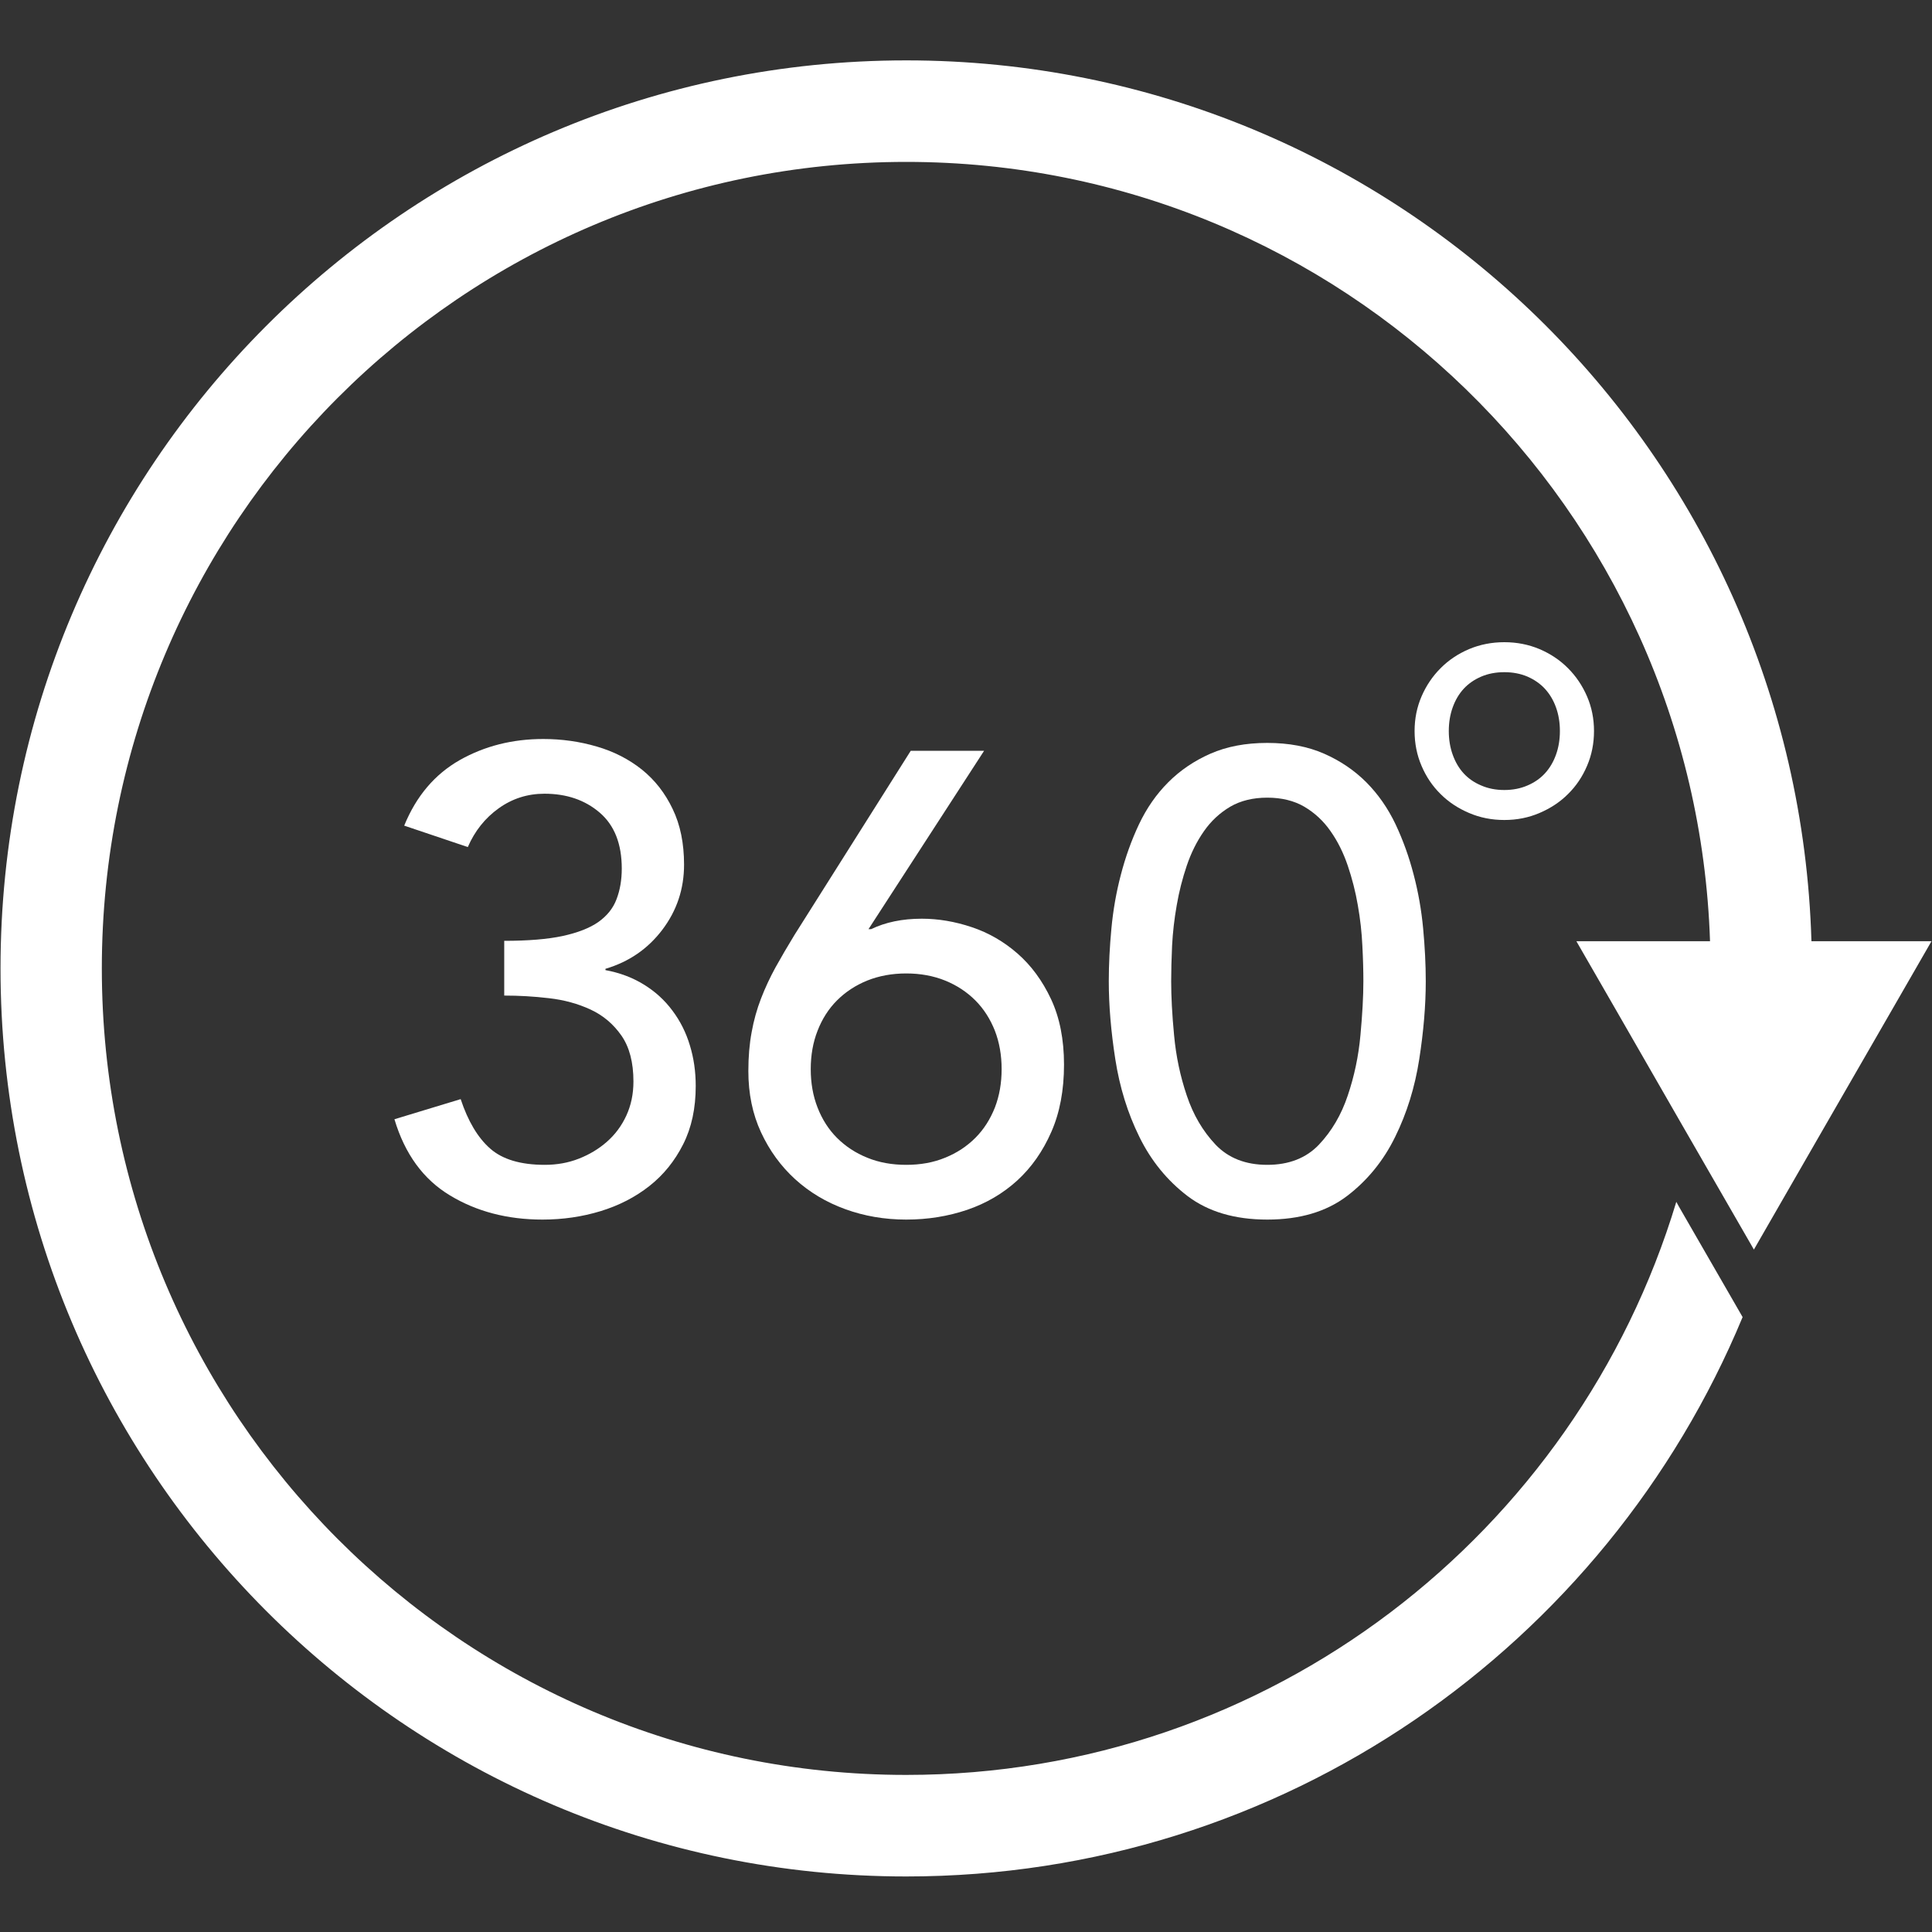 <svg xmlns="http://www.w3.org/2000/svg" xmlns:xlink="http://www.w3.org/1999/xlink" width="100" zoomAndPan="magnify" viewBox="0 0 75 75" height="100" preserveAspectRatio="xMidYMid meet" version="1.0"><rect x="0" y="0" width="75" height="75" fill="#333333" stroke="none"/><defs><clipPath id="bb819f6edb"><path d="M 0 2.344 L 75 2.344 L 75 72.844 L 0 72.844 Z M 0 2.344 " clip-rule="nonzero"/></clipPath></defs><g clip-path="url(#bb819f6edb)"><path fill="#ffffff" d="M 70.32 36.539 C 69.762 17.559 54.242 2.344 35.18 2.344 C 15.762 2.344 0.02 18.125 0.02 37.594 C 0.02 57.062 15.762 72.844 35.18 72.844 C 49.812 72.844 62.355 63.879 67.648 51.129 L 65.18 46.848 L 65.074 46.656 C 61.195 59.527 49.281 68.902 35.18 68.902 C 17.934 68.902 3.953 54.887 3.953 37.594 C 3.953 20.301 17.934 6.285 35.18 6.285 C 52.07 6.285 65.828 19.734 66.383 36.539 L 61.195 36.539 L 62.719 39.184 L 65.18 43.465 L 68.086 48.508 L 70.789 43.812 L 73.457 39.184 L 74.98 36.539 L 70.32 36.539 " fill-opacity="1" fill-rule="nonzero"/></g><path fill="#ffffff" d="M 23.559 44.324 C 23.242 44.602 22.879 44.82 22.469 44.98 C 22.059 45.141 21.617 45.219 21.148 45.219 C 20.211 45.219 19.504 45.008 19.027 44.586 C 18.551 44.168 18.168 43.527 17.883 42.668 L 15.312 43.449 C 15.715 44.797 16.434 45.785 17.469 46.406 C 18.5 47.031 19.699 47.344 21.059 47.344 C 21.852 47.344 22.602 47.234 23.316 47.016 C 24.031 46.797 24.66 46.473 25.207 46.043 C 25.754 45.613 26.191 45.074 26.52 44.422 C 26.848 43.773 27.008 43.02 27.008 42.16 C 27.008 41.605 26.934 41.078 26.781 40.582 C 26.633 40.086 26.406 39.633 26.102 39.23 C 25.801 38.824 25.43 38.488 24.992 38.219 C 24.555 37.949 24.059 37.762 23.504 37.66 L 23.504 37.609 C 24.414 37.34 25.148 36.836 25.711 36.094 C 26.273 35.352 26.555 34.512 26.555 33.566 C 26.555 32.742 26.41 32.02 26.113 31.406 C 25.82 30.789 25.422 30.281 24.918 29.875 C 24.414 29.473 23.828 29.172 23.164 28.98 C 22.5 28.785 21.809 28.688 21.086 28.688 C 19.891 28.688 18.812 28.961 17.844 29.508 C 16.879 30.059 16.16 30.902 15.691 32.051 L 18.16 32.883 C 18.43 32.262 18.828 31.758 19.359 31.379 C 19.887 31 20.48 30.812 21.137 30.812 C 21.992 30.812 22.707 31.055 23.277 31.543 C 23.852 32.035 24.137 32.758 24.137 33.719 C 24.137 34.156 24.07 34.551 23.934 34.906 C 23.801 35.262 23.562 35.555 23.227 35.793 C 22.891 36.027 22.43 36.207 21.84 36.336 C 21.254 36.461 20.496 36.523 19.574 36.523 L 19.574 38.648 C 20.145 38.648 20.723 38.68 21.312 38.75 C 21.898 38.816 22.438 38.965 22.926 39.191 C 23.414 39.418 23.812 39.754 24.125 40.203 C 24.434 40.648 24.59 41.242 24.59 41.984 C 24.59 42.473 24.496 42.914 24.312 43.312 C 24.129 43.707 23.879 44.043 23.559 44.324 " fill-opacity="1" fill-rule="nonzero"/><path fill="#ffffff" d="M 35.18 37.789 C 35.734 37.789 36.238 37.883 36.691 38.066 C 37.145 38.25 37.535 38.508 37.863 38.836 C 38.191 39.164 38.441 39.559 38.621 40.012 C 38.797 40.469 38.883 40.965 38.883 41.504 C 38.883 42.043 38.797 42.539 38.621 42.996 C 38.441 43.449 38.191 43.844 37.863 44.172 C 37.535 44.5 37.145 44.758 36.691 44.941 C 36.238 45.129 35.734 45.219 35.18 45.219 C 34.625 45.219 34.121 45.129 33.664 44.941 C 33.211 44.758 32.82 44.5 32.492 44.172 C 32.164 43.844 31.914 43.449 31.738 42.996 C 31.559 42.539 31.473 42.043 31.473 41.504 C 31.473 40.965 31.559 40.469 31.738 40.012 C 31.914 39.559 32.164 39.164 32.492 38.836 C 32.82 38.508 33.211 38.25 33.664 38.066 C 34.121 37.883 34.625 37.789 35.18 37.789 Z M 35.355 29.145 L 30.84 36.297 C 30.574 36.734 30.328 37.152 30.109 37.547 C 29.891 37.945 29.703 38.348 29.543 38.762 C 29.383 39.176 29.262 39.609 29.18 40.062 C 29.094 40.52 29.051 41.023 29.051 41.578 C 29.051 42.457 29.215 43.25 29.543 43.957 C 29.871 44.664 30.312 45.27 30.867 45.777 C 31.422 46.281 32.066 46.668 32.809 46.938 C 33.547 47.207 34.336 47.344 35.18 47.344 C 36.02 47.344 36.809 47.215 37.547 46.965 C 38.289 46.711 38.934 46.332 39.488 45.828 C 40.043 45.32 40.484 44.691 40.812 43.941 C 41.141 43.195 41.305 42.32 41.305 41.328 C 41.305 40.352 41.137 39.504 40.801 38.785 C 40.465 38.07 40.031 37.48 39.5 37.016 C 38.973 36.555 38.379 36.211 37.723 35.992 C 37.07 35.773 36.422 35.664 35.785 35.664 C 35.027 35.664 34.371 35.801 33.816 36.07 L 33.715 36.07 L 38.203 29.145 L 35.355 29.145 " fill-opacity="1" fill-rule="nonzero"/><path fill="#ffffff" d="M 52.812 40.188 C 52.738 41 52.574 41.777 52.32 42.527 C 52.07 43.277 51.695 43.914 51.199 44.438 C 50.703 44.957 50.035 45.219 49.195 45.219 C 48.355 45.219 47.688 44.957 47.191 44.438 C 46.695 43.914 46.32 43.277 46.07 42.527 C 45.816 41.777 45.652 41 45.578 40.188 C 45.5 39.379 45.465 38.68 45.465 38.09 C 45.465 37.688 45.477 37.227 45.5 36.715 C 45.527 36.199 45.586 35.676 45.68 35.145 C 45.77 34.617 45.902 34.102 46.07 33.605 C 46.238 33.109 46.461 32.66 46.738 32.266 C 47.016 31.867 47.355 31.555 47.758 31.316 C 48.16 31.082 48.641 30.965 49.195 30.965 C 49.75 30.965 50.23 31.082 50.633 31.316 C 51.035 31.555 51.375 31.867 51.652 32.266 C 51.93 32.66 52.152 33.109 52.32 33.605 C 52.488 34.102 52.621 34.617 52.711 35.145 C 52.805 35.676 52.863 36.199 52.887 36.715 C 52.914 37.227 52.926 37.688 52.926 38.09 C 52.926 38.68 52.887 39.379 52.812 40.188 Z M 54.176 32 C 53.879 31.375 53.5 30.832 53.039 30.367 C 52.578 29.906 52.031 29.535 51.402 29.258 C 50.77 28.98 50.035 28.84 49.195 28.84 C 48.355 28.84 47.621 28.98 46.988 29.258 C 46.359 29.535 45.812 29.906 45.352 30.367 C 44.887 30.832 44.512 31.375 44.215 32 C 43.922 32.621 43.688 33.277 43.512 33.957 C 43.332 34.641 43.211 35.336 43.145 36.043 C 43.078 36.75 43.043 37.434 43.043 38.09 C 43.043 39.035 43.129 40.047 43.297 41.125 C 43.465 42.203 43.773 43.207 44.23 44.133 C 44.684 45.059 45.309 45.828 46.105 46.434 C 46.906 47.039 47.934 47.344 49.195 47.344 C 50.457 47.344 51.484 47.039 52.285 46.434 C 53.082 45.828 53.707 45.059 54.16 44.133 C 54.617 43.207 54.926 42.203 55.094 41.125 C 55.262 40.047 55.348 39.035 55.348 38.09 C 55.348 37.434 55.312 36.75 55.246 36.043 C 55.18 35.336 55.059 34.641 54.879 33.957 C 54.703 33.277 54.469 32.621 54.176 32 " fill-opacity="1" fill-rule="nonzero"/><path fill="#ffffff" d="M 56.395 27.457 C 56.496 27.176 56.637 26.938 56.82 26.738 C 57.004 26.539 57.23 26.383 57.5 26.266 C 57.766 26.152 58.066 26.094 58.398 26.094 C 58.73 26.094 59.027 26.152 59.297 26.266 C 59.562 26.383 59.789 26.539 59.973 26.738 C 60.156 26.938 60.301 27.176 60.402 27.457 C 60.504 27.738 60.555 28.047 60.555 28.379 C 60.555 28.711 60.504 29.02 60.402 29.301 C 60.301 29.582 60.156 29.824 59.973 30.023 C 59.789 30.223 59.562 30.379 59.297 30.492 C 59.027 30.609 58.73 30.668 58.398 30.668 C 58.066 30.668 57.766 30.609 57.5 30.492 C 57.23 30.379 57.004 30.223 56.82 30.023 C 56.637 29.824 56.496 29.582 56.395 29.301 C 56.293 29.02 56.242 28.711 56.242 28.379 C 56.242 28.047 56.293 27.738 56.395 27.457 Z M 57.027 31.559 C 57.453 31.742 57.91 31.832 58.398 31.832 C 58.887 31.832 59.34 31.742 59.766 31.559 C 60.188 31.379 60.559 31.137 60.871 30.824 C 61.184 30.516 61.43 30.152 61.609 29.73 C 61.789 29.312 61.879 28.859 61.879 28.379 C 61.879 27.898 61.789 27.453 61.609 27.035 C 61.43 26.621 61.184 26.254 60.871 25.941 C 60.559 25.625 60.188 25.379 59.766 25.199 C 59.34 25.02 58.887 24.93 58.398 24.93 C 57.91 24.93 57.453 25.02 57.027 25.199 C 56.605 25.379 56.234 25.625 55.922 25.941 C 55.609 26.254 55.363 26.621 55.184 27.035 C 55.004 27.453 54.914 27.898 54.914 28.379 C 54.914 28.859 55.004 29.312 55.184 29.73 C 55.363 30.152 55.609 30.516 55.922 30.824 C 56.234 31.137 56.605 31.379 57.027 31.559 " fill-opacity="1" fill-rule="nonzero"/></svg>